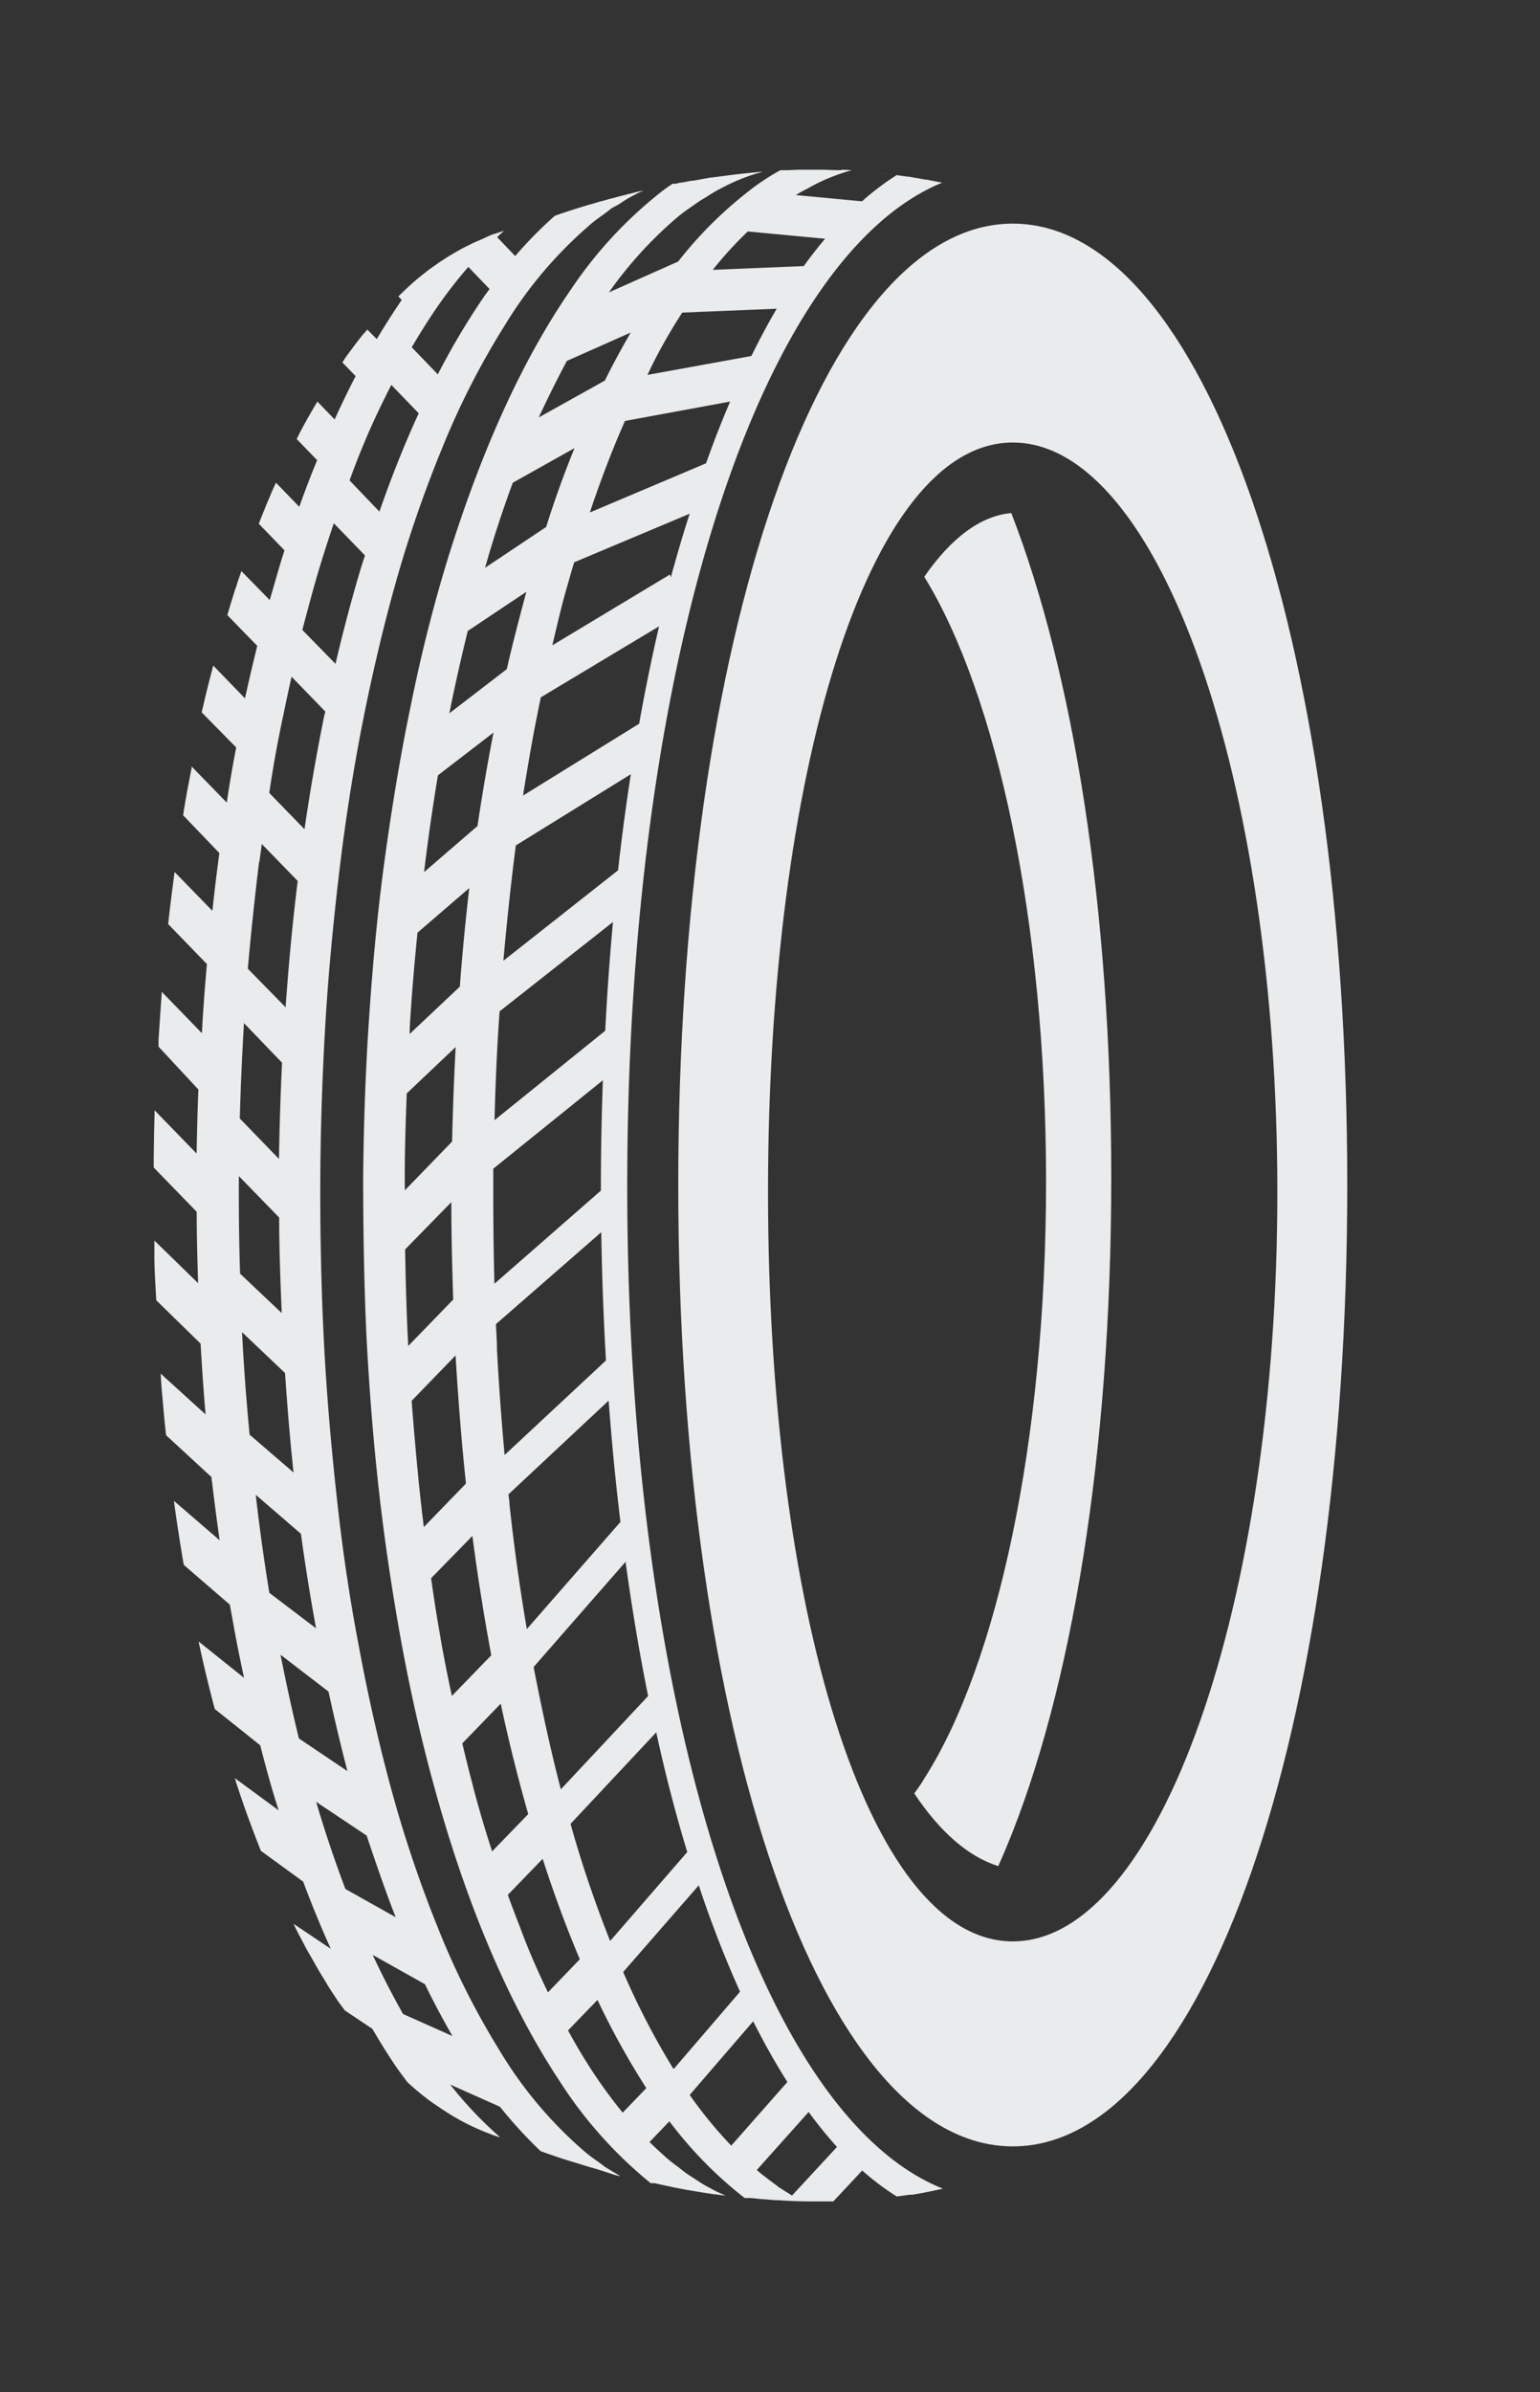<svg xmlns="http://www.w3.org/2000/svg" viewBox="0 0 163 253">
  <rect x="0" y="0" width="163" height="253" fill="#333333" stroke="none"/>
  <g style="isolation:isolate">
    <g style="mix-blend-mode:multiply">
      <path d="M107.2,23.65c-20.19,0-35.41,43.72-35.41,101.7S87,227,107.2,227s35.4-43.72,35.4-101.68S127.38,23.65,107.2,23.65Zm0,181.67c-15.46,0-25.91-35.48-25.91-79.26S91.74,46.8,107.2,46.8s28,35.49,28,79.26S122.65,205.32,107.2,205.32Z" style="fill:#eaebec;mix-blend-mode:multiply"/>
      <path d="M117.62,124.51c0,29.21-4.22,54.29-11.07,70.79-.29.7-.59,1.38-.89,2.06-3.18-1-6.18-3.62-8.89-7.69.37-.5.73-1,1.07-1.59,7.68-12,12.88-35.64,12.88-63.12S105.5,73.45,97.83,61c2.86-4.14,6-6.46,9.21-6.74C113.6,71.16,117.62,96,117.62,124.51Z" style="fill:#eaebec"/>
      <path d="M65.29,229.93,64,229.15c-.32-.26-.65-.5-1-.74a15.72,15.72,0,0,1-1.53-1.22,43.85,43.85,0,0,1-8.58-10.31,83.41,83.41,0,0,1-6.57-13.07,131.46,131.46,0,0,1-4.9-14.56c-1.29-4.74-2.48-9.93-3.49-15.42-1-5.21-1.76-10.55-2.33-15.88-.63-5.79-1.06-11.06-1.32-16.15s-.39-10.67-.38-16.23.18-10.94.48-16.29c.28-5.09.75-10.37,1.42-16.14.61-5.34,1.42-10.68,2.41-15.86,1.05-5.41,2.26-10.59,3.59-15.36a131,131,0,0,1,5-14.53,82.83,82.83,0,0,1,6.64-13A44.13,44.13,0,0,1,62.1,24.08a13.7,13.7,0,0,1,1.56-1.24c.29-.21.58-.42.86-.65s.65-.39,1-.59a12,12,0,0,1,1.67-1c.29-.17.62-.31.94-.46l-.76.17-.74.19c-.12,0-.23.06-.35.09l-.54.13-.52.14a4.94,4.94,0,0,1-.52.13l-1,.28a3.36,3.36,0,0,0-.48.13l-.46.14-.44.12h0l-.85.26c-.74.22-1.42.45-2,.64l-.4.14-.34.12a43.43,43.43,0,0,0-4.2,4.26l-1.91-2c.23-.23.48-.44.72-.66l-.28.08-.7.23a3.86,3.86,0,0,0-.54.19L51,25.3l-.74.32c-.21.09-.41.19-.62.3l-.71.35-.79.45-.17.1c-.3.17-.59.35-.88.54s-.41.26-.62.41-.53.36-.8.56a8.87,8.87,0,0,0-.71.54c-.18.13-.35.27-.53.42-.78.62-1.52,1.34-2.27,2.06l.36.37q-1.36,2-2.64,4.14l-1-1c-.2.24-.41.45-.61.7s-.58.74-.87,1.13-.5.67-.74,1c-.15.2-.28.43-.42.64l1.4,1.45c-.76,1.47-1.5,3-2.22,4.58l-1.83-1.89c-.63,1.07-1.25,2.13-1.85,3.28-.11.22-.22.46-.34.68l2.17,2.24q-1,2.4-1.89,4.93l-2.47-2.55c-.19.41-.38.8-.55,1.23s-.35.8-.51,1.21-.45,1.11-.67,1.67l-.09.23,2.73,2.82-.06.15c-.53,1.66-1,3.37-1.51,5.1l-3-3.06c-.16.47-.33.93-.48,1.41,0,.12-.08.26-.13.38-.2.62-.39,1.24-.58,1.86-.1.33-.2.69-.3,1l3.17,3.26c-.45,1.82-.89,3.67-1.3,5.55l-3.36-3.47c-.31,1.2-.63,2.4-.92,3.65l-.3,1.3L25,79.05q-.56,2.88-1,5.83l-3.72-3.82,0,.17c-.13.67-.26,1.36-.39,2v0c-.13.71-.25,1.4-.37,2.12-.05.28-.09.58-.14.87l3.84,4q-.41,3-.74,6.11l-4-4.11c-.24,1.81-.48,3.64-.68,5.51l4.1,4.23c-.13,1.51-.26,3-.36,4.55-.07.93-.12,1.84-.17,2.76l-4.26-4.39a2.46,2.46,0,0,1,0,.28c-.06.81-.12,1.62-.17,2.44s-.12,1.64-.16,2.46l0,.63L21,115.23c-.1,2.31-.15,4.56-.19,6.77l-4.45-4.58c0,.14,0,.28,0,.42-.05,1.53-.07,3.08-.09,4.64,0,.34,0,.7,0,1l4.55,4.68c0,2.56.07,5.07.15,7.55l-4.63-4.51c0,.52,0,1,0,1.58,0,1.6.12,3.17.2,4.74l4.69,4.58c.15,2.6.32,5.1.53,7.49L17,145.27c.05.65.08,1.31.14,1.95s.13,1.5.2,2.24l.12,1.26.12,1.07,4.81,4.43c0,.15,0,.31.05.46.23,2,.51,4.11.81,6.22l-4.84-4.17c.06.42.11.82.17,1.23.09.63.18,1.26.28,1.88s.16,1.09.25,1.62.18,1.13.28,1.68c0,.13.05.24.07.37l4.87,4.2c.21,1.17.42,2.34.64,3.52.27,1.42.56,2.82.86,4.22l-4.81-3.85c.14.64.27,1.26.41,1.87.35,1.54.73,3.07,1.11,4.55.06.24.13.48.19.72l4.81,3.84c.42,1.62.85,3.23,1.31,4.8.21.71.43,1.39.64,2.08l-4.64-3.41c.05.14.09.28.13.42.82,2.54,1.71,4.94,2.63,7.27L32.09,199q1.38,3.7,2.92,7.1l-3.95-2.64c.25.49.49,1,.74,1.45s.51,1,.76,1.43.53.92.79,1.38.5.87.76,1.29.4.67.6,1l.51.79.55.83c.25.36.5.68.74,1l2.9,1.94c.79,1.34,1.6,2.66,2.44,3.9.41.6.84,1.16,1.27,1.74.42.38.85.77,1.28,1.11a6.33,6.33,0,0,0,.54.43c.26.21.51.4.76.58l1,.68.79.51a24,24,0,0,0,4.25,2.11c.29.12.6.23.9.33l.29.07a40.84,40.84,0,0,1-5.28-5.57l5.27,2.35a46.58,46.58,0,0,0,4.3,4.69l.66.24c.81.28,1.84.64,3.08,1l1.29.4,1.1.32L65,230l.23.06.27.07.14,0ZM45.44,33.72a48,48,0,0,1,4.13-5.49l2.25,2.34c-.21.29-.43.56-.63.86a77.09,77.09,0,0,0-4.85,8.16l-2.76-2.86C44.19,35.69,44.81,34.68,45.44,33.72ZM38.75,46.36c.85-2,1.74-3.84,2.67-5.65l2.9,3q-2.24,4.86-4.16,10.4L37,50.81C37.54,49.3,38.13,47.81,38.75,46.36ZM33.68,60.5c.52-1.74,1.08-3.46,1.65-5.16l3.3,3.4c-.12.38-.24.73-.36,1.11-1,3.3-1.92,6.78-2.76,10.36L32,66.62C32.56,64.51,33.1,62.46,33.68,60.5ZM30,75.57c.28-1.35.56-2.67.86-4l3.56,3.67c0,.16-.07.3-.1.46-.8,3.93-1.5,7.94-2.09,12l-3.73-3.84C28.92,81,29.42,78.26,30,75.57Zm-2.55,15.6c.09-.65.18-1.28.26-1.91l3.8,3.91c-.53,4.25-.95,8.73-1.28,13.36l-4-4.08C26.54,98.94,26.93,95.22,27.42,91.17Zm-1.6,17.06,4,4.16c-.16,3.42-.27,6.82-.32,10.18l-4.15-4.28C25.47,115,25.62,111.65,25.82,108.23Zm-.54,16.18,4.24,4.36c0,3.42.13,6.77.27,10.1l-4.41-4.17C25.3,131.37,25.27,127.93,25.28,124.41Zm.34,16.51,4.52,4.29c.25,3.7.54,7.19.9,10.52l-4.65-4C26.06,148,25.8,144.43,25.62,140.92Zm2.86,27.54c-.58-3.56-1.06-7-1.44-10.37l4.78,4.12q.68,4.95,1.6,10Zm3.13,15.4c-.69-2.8-1.33-5.74-1.95-8.86l5.08,3.9c.62,2.85,1.29,5.66,2,8.41Zm4.92,15.92q-1.7-4.49-3.1-9.22l5.35,3.57c1,3,2,5.9,3.07,8.63ZM42.66,213c-1.12-2-2.19-4.05-3.21-6.25l5.53,3.1c.93,1.92,1.91,3.74,2.91,5.48Z" style="fill:#eaebec;mix-blend-mode:multiply"/>
      <path d="M66.39,125.45c0-55.21,13.93-98.19,33.33-106.13L98.09,19,98,19l-.43-.07-.42-.08-.47-.08-.51-.09-.17,0-.3-.05-.47-.06a2.23,2.23,0,0,0-.36-.05l-1.28-.16-.7-.07c.66.08,1.33.13,2,.24a27.79,27.79,0,0,0-3.65,2.76l-7-.66a12.57,12.57,0,0,1,1.18-.66A20.26,20.26,0,0,1,90.16,18l-1-.05A.54.54,0,0,0,89,18c-.74,0-1.48-.05-2.22-.05h-.1l-1.65,0h-.5L83.37,18l-.29,0-.48,0A24.34,24.34,0,0,0,79,20.41a42.7,42.7,0,0,0-7.22,7.25l-7.33,3.26a42.86,42.86,0,0,1,6.88-7.63,15.07,15.07,0,0,1,1.52-1.19c.31-.22.64-.45,1-.7s.6-.38.91-.56a13.94,13.94,0,0,1,1.71-1,19.62,19.62,0,0,1,4.25-1.67h-.22l-1,.1c-1,.1-2.05.22-3.06.36l-1.08.14c-.22,0-.45.08-.68.1l-.43.08L74,19l-.64.11c-.27,0-.54.08-.81.13h0l0,0h0l-.41.07c-.22,0-.42.09-.63.12a.16.16,0,0,1-.09,0l-.23,0c-.36.25-.72.48-1.06.75A44.9,44.9,0,0,0,60.44,30.6C55.32,38,51,47.54,47.45,58.92c-1.53,4.94-2.88,10.27-4,15.84-1.1,5.28-2,10.77-2.76,16.35s-1.25,11-1.63,16.64-.57,11.27-.62,16.77c0,5.89.1,11.39.35,16.81.32,6.07.77,11.56,1.37,16.79s1.45,10.94,2.51,16.58,2.34,11,3.82,16.15c3.36,11.69,7.64,21.53,12.73,29.23a45.63,45.63,0,0,0,9.65,10.81h0l.2,0a.67.67,0,0,0,.19,0h0s0,0,0,0c.66.15,1.34.29,2,.43l.4.08.76.15,1.23.21.85.14,1.12.17h.08l1.11.15c-.55-.26-1.11-.49-1.63-.8a11,11,0,0,1-1.28-.75l-1.28-.83-.92-.72a15.43,15.43,0,0,1-1.63-1.34c-.44-.39-.88-.81-1.32-1.24l2.1-2.19a43.2,43.2,0,0,0,7.66,7.87l.31.24.2,0,.23,0h0l0,0h0v0s0,0,0,0c.51,0,1,.1,1.55.13s.88.08,1.33.1h.24c1,.07,2.12.12,3.2.13H88.2l3.06-3.27a27.77,27.77,0,0,0,3.66,2.75l1.39-.19.24,0c.54-.08,1.08-.18,1.63-.29s1.08-.23,1.62-.35C80.35,223.75,66.39,180.73,66.39,125.45Zm6.37,70.47,0-.07-8.18,9.43c-1.56-3.94-3-8.1-4.19-12.39l9.07-9.68Q70.92,189.92,72.76,195.92ZM68.6,179.37l-9.24,9.87c-1.06-4.07-2-8.4-2.88-12.94l9.73-11.12C66.89,170.09,67.68,174.84,68.6,179.37Zm-4.79-65.12c-.13,3.68-.21,7.41-.21,11.19,0,.16,0,.32,0,.48l-11.27,9.85c-.08-3.14-.12-6.31-.12-9.47,0-.92,0-1.8,0-2.7Zm-11.47,4.22c.08-3,.19-5.82.35-8.64.06-1,.12-1.91.19-2.87l12-9.45q-.52,5.63-.82,11.5Zm11.3,11.85q.11,6.92.5,13.56l-10.73,10c-.35-3.82-.62-7.58-.81-11.19,0-.87-.07-1.76-.11-2.65Zm.78,17.81c.33,4.38.74,8.67,1.25,12.83l-9.91,11.33c-.76-4.47-1.38-8.92-1.84-13.25,0-.33-.07-.67-.1-1Zm1-56.09-12.14,9.57c.23-2.62.5-5.31.82-8.11.15-1.36.32-2.73.5-4.09l12.17-7.53Q66,86.83,65.42,92Zm2.23-15.5-12.29,7.6q.53-3.36,1.14-6.67c.24-1.26.49-2.5.74-3.72l12.52-7.51Q68.6,71.21,67.65,76.54ZM71,61.07l-.09-.31L58.46,68.25c.52-2.18,1-4.32,1.61-6.36.22-.81.46-1.61.7-2.42L73,54.33C72.29,56.5,71.64,58.75,71,61.07ZM74.73,49l-12.3,5.2c.81-2.42,1.68-4.78,2.6-7.05.36-.89.74-1.76,1.12-2.63l11.13-2.05C76.39,44.55,75.54,46.72,74.73,49Zm4.42-24.52,8.18.77c-.76.91-1.52,1.86-2.25,2.89l-9.64.4A40.49,40.49,0,0,1,79.15,24.48Zm-7.49,9.44.55-.86,10-.41q-1.38,2.35-2.68,5l-11,2C69.46,37.65,70.54,35.72,71.66,33.92ZM60,38.17l6.76-3c-.94,1.62-1.86,3.3-2.74,5.08l-7,3.9Q58.49,41,60,38.17Zm-5.75,12.9,6.56-3.68c-1.08,2.65-2.09,5.43-3,8.34l-6.47,4.32C52.2,57,53.19,54,54.27,51.07ZM49.51,66.73l6.2-4.14C55,65.25,54.27,68,53.64,70.77l-6.08,4.67C48.16,72.44,48.82,69.54,49.51,66.73ZM44.89,92.2c.41-3.46.91-6.87,1.46-10.2l5.88-4.52c-.63,3.27-1.2,6.57-1.69,9.88l-5.65,4.87Zm-1.5,16.11q.28-4.56.8-9.67l5.48-4.72c-.39,3.36-.73,6.81-1,10.43l-5.31,5C43.36,109,43.37,108.68,43.39,108.31Zm-.55,16.33c0-3,.1-6,.21-9l5.18-4.91c-.18,3.32-.3,6.68-.38,10l-5,5.16Zm.3,16.32c-.13-2.87-.21-5.83-.26-8.82l4.89-5c0,3.51.09,6.92.2,10.3l-4.76,4.91C43.19,141.86,43.16,141.4,43.14,141Zm1.23,16.27q-.46-4.62-.8-9.08l4.65-4.8c.29,4.86.65,9.32,1.1,13.55l-4.46,4.6C44.68,160.06,44.52,158.63,44.37,157.23Zm2.26,16c-.38-2.13-.71-4.23-1-6.32L50,162.44c.54,4.15,1.21,8.38,2,12.62l-4.17,4.3C47.4,177.38,47,175.37,46.63,173.27Zm3.43,15.64c-.4-1.47-.77-3-1.13-4.49l4.07-4.2c.85,4,1.83,7.88,2.91,11.68l-3.82,3.94C51.36,193.58,50.68,191.26,50.06,188.91ZM58,210.71c-1.07-2.2-2.09-4.52-3-7-.43-1.09-.85-2.19-1.25-3.31l3.69-3.81c1.21,3.76,2.52,7.29,3.93,10.62Zm7.91,12.72a52.6,52.6,0,0,1-4.39-6.25c-.47-.78-.94-1.61-1.4-2.44l3.12-3.23a83.54,83.54,0,0,0,5.17,9.33Zm5.34-4.67a80.82,80.82,0,0,1-5.29-10.2l8-9.17a115.94,115.94,0,0,0,4.37,11.25l-7,8.15Zm6.15,8.16A44.94,44.94,0,0,1,73,221.56l6.72-7.79c1.16,2.3,2.37,4.45,3.62,6.42Zm6.43,5.28-.16-.11-.54-.33-.74-.47c-.29-.24-.59-.45-.88-.67-.49-.37-.95-.72-1.41-1.12l5.49-6.14a46.17,46.17,0,0,0,3,3.7Z" style="fill:#eaebec;mix-blend-mode:multiply"/>
    </g>
  </g>
</svg>